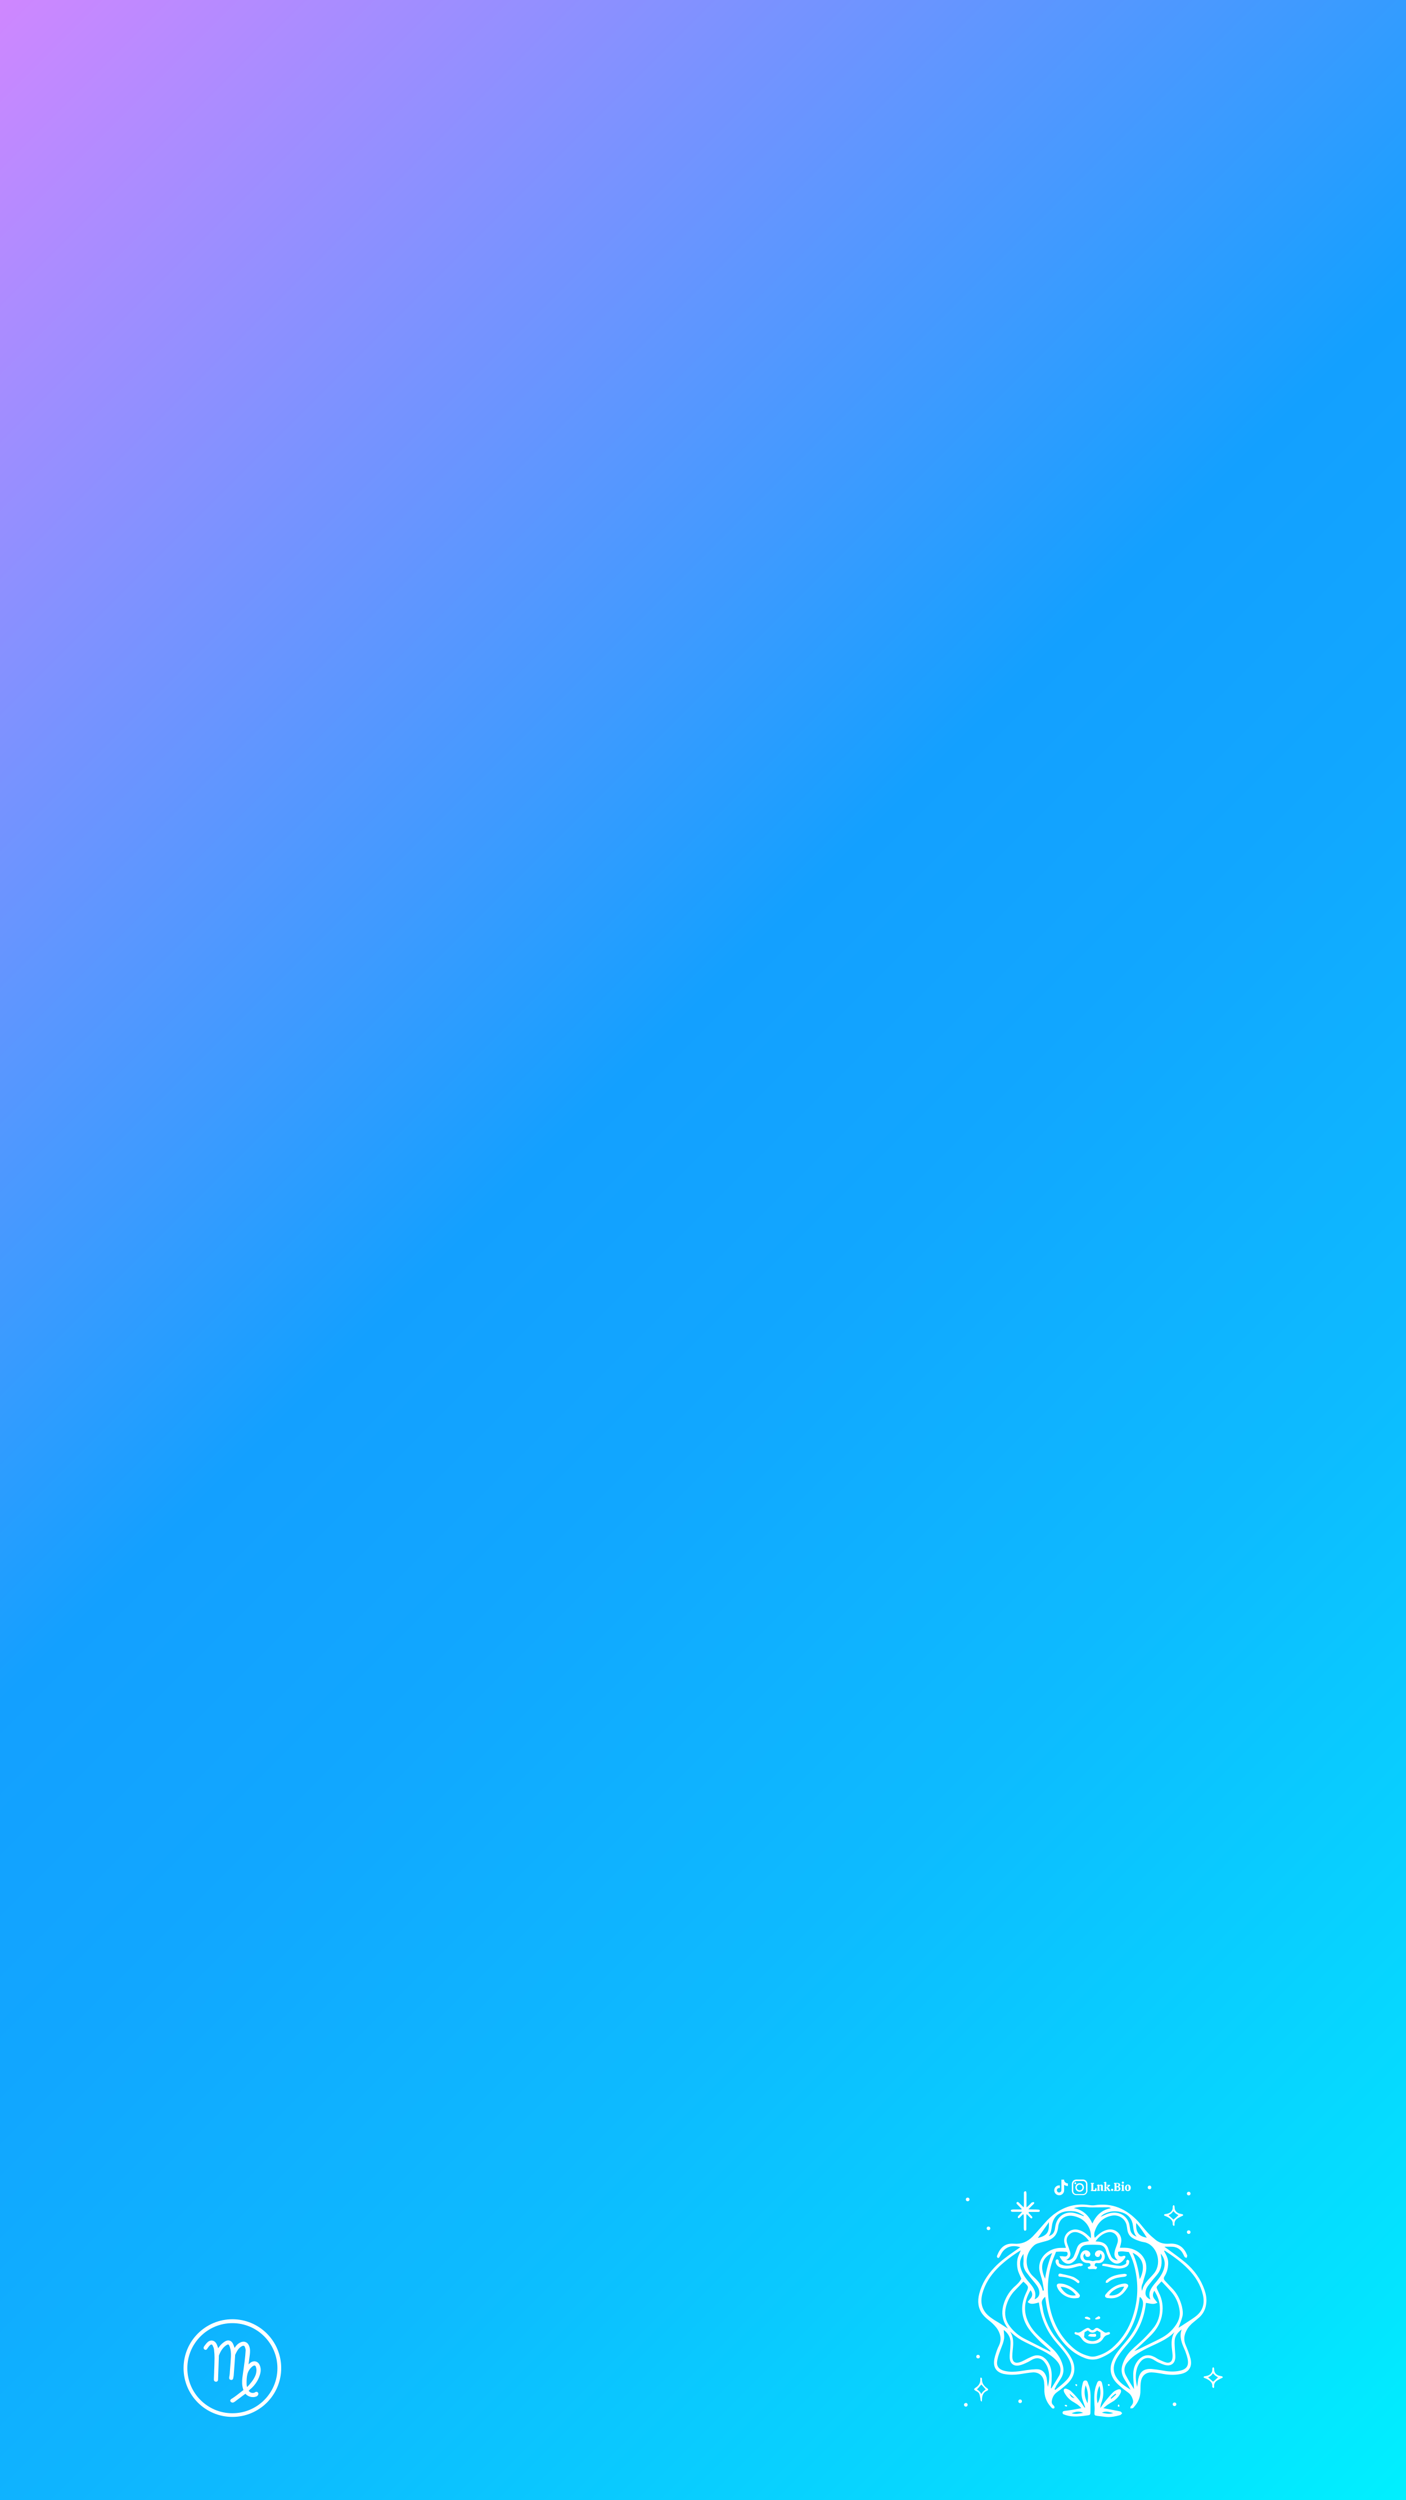 <?xml version="1.0" encoding="utf-8"?>
<!-- Generator: Adobe Illustrator 27.4.0, SVG Export Plug-In . SVG Version: 6.00 Build 0)  -->
<svg version="1.1" id="Layer_2_00000058572406009159319790000010138799216556650882_"
	 xmlns="http://www.w3.org/2000/svg" xmlns:xlink="http://www.w3.org/1999/xlink" x="0px" y="0px" viewBox="0 0 1080 1920"
	 style="enable-background:new 0 0 1080 1920;" xml:space="preserve">
<rect x="0" y="0" width="1080" height="1920" fill="#333333" stroke="none"/>
<style type="text/css">
	.st0{fill:url(#SVGID_1_);}
	.st1{fill:#FFFFFF;}
</style>
<linearGradient id="SVGID_1_" gradientUnits="userSpaceOnUse" x1="-210" y1="1290" x2="1290" y2="2790" gradientTransform="matrix(1 0 0 1 0 -1080)">
	<stop  offset="0" style="stop-color:#CF87FF"/>
	<stop  offset="0.436" style="stop-color:#13A0FF"/>
	<stop  offset="0.545" style="stop-color:#11A7FF"/>
	<stop  offset="0.705" style="stop-color:#0DBBFF"/>
	<stop  offset="0.895" style="stop-color:#05DBFF"/>
	<stop  offset="1" style="stop-color:#00F0FF"/>
</linearGradient>
<rect class="st0" width="1080" height="1920"/>
<g>
	<path class="st1" d="M197.7,1828.2c0.9-1.6,1.6-3.3,2.1-5.1c0.7-2.4,0.6-4.7-0.3-6.8c-0.6-1.4-1.6-2.4-2.8-2.8s-2.5-0.2-3.8,0.5
		c-0.8,0.5-1.4,1.1-2,1.7l0.1-0.8c0.3-2.2,0.6-4.6,0.9-6.8c0.2-1.9,0.4-4.2-0.5-6.5c-0.6-1.6-1.6-2.7-2.9-3.1
		c-1.3-0.5-2.7-0.3-4.2,0.5c-1.6,0.8-2.9,2.1-4,3.9c0,0,0,0.1-0.1,0.1c-0.1-0.3-0.2-0.5-0.3-0.8c-0.3-0.9-0.6-1.8-1.1-2.7
		c-0.6-1.1-1.5-1.8-2.5-2.1c-1.1-0.3-2.2-0.1-3.4,0.6c-0.5,0.3-1,0.7-1.6,1.1c-1.4,1.1-2.6,2.5-3.7,4.2c-0.1-0.3-0.2-0.6-0.3-0.9
		c-0.3-0.8-0.6-1.8-1.1-2.7c-0.7-1.2-1.8-2.1-3-2.3c-1.2-0.2-2.3,0.1-3.4,0.9c-0.9,0.8-1.7,1.7-2.4,2.7l-0.5,0.7
		c-0.3,0.4-0.6,1-0.5,1.6c0.1,0.3,0.3,0.7,0.8,1c0.8,0.5,1.5,0.2,2.1-0.8c0-0.1,0.1-0.1,0.1-0.2c0.2-0.2,0.3-0.4,0.5-0.7
		c0.5-0.7,1-1.3,1.6-1.8c0.2-0.2,0.7-0.5,1.1-0.4c0.3,0.1,0.6,0.4,0.8,0.9c0.4,0.8,0.9,1.9,1,3c0.3,2.5,0.4,4.6,0.4,6.5
		c0,3.5-0.2,7-0.3,10.3v0.6c-0.1,1.6-0.1,3.3-0.2,4.9v0.2c0,0.5-0.1,1.1,0.4,1.7c0.3,0.3,0.7,0.5,1.2,0.5c0.4,0,0.8-0.1,1.1-0.4
		c0.5-0.5,0.5-1.1,0.5-1.6l0.6-16.9c0-0.1,0-0.2,0-0.4c0-0.2,0-0.5,0-0.7c1.3-3.5,2.9-5.9,5.1-7.6c1.3-1,1.9-1.1,2.2-1
		s0.7,0.5,1.2,2.1c0.7,2.1,0.9,4.4,0.8,7.1c-0.2,3.8-0.5,7.7-0.8,11.2l-0.1,1.8c-0.1,0.9-0.2,1.9-0.4,2.8c-0.1,0.5-0.1,1.1,0.2,1.6
		c0.2,0.3,0.6,0.5,1.1,0.6c0.4,0.1,0.8,0,1.1-0.2c0.4-0.3,0.6-0.7,0.7-1.4l0.1-0.4c0.1-0.4,0.1-0.8,0.2-1.3c0.2-3.1,0.5-6.3,0.7-9.4
		l0.4-5.9v-0.3c0-0.2,0-0.4,0.1-0.5c0.9-1.9,1.8-3.8,3.3-5.2c0.6-0.6,1.3-1.1,2-1.4c0.5-0.3,1-0.3,1.3-0.2s0.6,0.4,0.8,0.9
		c0.3,0.7,0.6,1.7,0.6,2.6c-0.1,2.4-0.4,5.1-0.8,8.4c-0.2,1.8-0.5,3.5-0.7,5.3c-0.3,2.2-0.7,4.7-1,7.2c-0.3,2.7-0.5,6.1,0.8,9.6
		l-1.1,0.8c-2.7,2.1-5.2,4.2-8,5.9c-0.4,0.2-0.8,0.6-1,1.1c0,0.2-0.1,0.6,0.2,1c0.3,0.5,1,0.8,1.6,0.8c0.1,0,0.2,0,0.2,0
		c0.6-0.1,1.2-0.5,1.6-0.8c1.6-1.2,3.2-2.4,4.8-3.6l2.7-2c0.2-0.1,0.3-0.3,0.5-0.4l0,0c2,2.3,5.4,3.2,8.2,2.2c0.9-0.3,1.5-1,1.7-1.7
		c0.1-0.5,0.1-0.9-0.2-1.3c-0.9-1.2-2-0.5-2.3-0.3c-0.1,0.1-0.2,0.1-0.3,0.2c-1.8,0.7-3.6,0.1-4.6-1.4c0.3-0.2,0.6-0.5,0.8-0.8
		C193.9,1833.5,196.1,1831.1,197.7,1828.2z M196.9,1821.4c-0.1,1-0.4,2.1-0.9,3.2c-1.5,3.4-4,6.2-6.2,8.5c-0.4-1.1-0.4-2.2-0.4-3.3
		c0-2.2,0.1-4.4,0.6-6.5c0.6-2.6,2.1-4.7,4.2-6.3c0.5-0.3,0.9-0.5,1.3-0.5c0.1,0,0.2,0,0.3,0.1c0.5,0.2,0.8,0.8,0.9,1.4
		C197,1819,197.1,1820.2,196.9,1821.4z"/>
	<path class="st1" d="M178.5,1856c-20.7,0-37.5-16.8-37.5-37.5s16.8-37.5,37.5-37.5s37.5,16.8,37.5,37.5S199.2,1856,178.5,1856z
		 M178.5,1784c-19.1,0-34.6,15.5-34.6,34.6s15.5,34.6,34.6,34.6s34.6-15.5,34.6-34.6S197.6,1784,178.5,1784z"/>
</g>
<g>
	<g>
		<g>
			<path class="st1" d="M894.6,1725.5c0.9,0.6,1.8,1.3,2.7,1.9c4.5,3.4,9.2,6.6,13.4,10.2c6.6,5.6,11.6,12.5,14.5,20.8
				c1.1,3.2,1.8,6.6,1.4,10c-0.4,4.3-2,8-5.2,11c-1.4,1.3-2.9,2.4-4.3,3.6c-2.4,1.9-4.5,4.1-5.8,6.8c-1.8,3.5-2.2,7.1-0.6,10.9
				c1.4,3.4,2.9,7,3.8,10.6c1.5,6.4-1.4,10.6-7.8,11.8c-5,1-9.9,0.6-14.8-0.4c-2.4-0.4-4.8-0.8-7.3-0.9c-4.2-0.1-7.2,2.2-8.1,6.4
				c-0.5,2.3-0.5,4.9-0.5,7.3c0.1,4.9-1.5,9-4.7,12.6c-0.4,0.4-0.7,1-1.2,1.2c-0.5,0.2-1.1,0.1-1.8,0.2c0.1-0.5-0.1-1.2,0.2-1.5
				c1.3-1.4,2.2-2.7,1.8-4.8c-0.6-2.3-1.7-4.4-3.6-5.8c-1.7-1.3-3.4-2.4-5-3.8c-1.6-1.4-3.1-2.7-4.5-4.2c-4.2-4.8-5.2-10.4-2.8-16.3
				c1-2.6,2.6-5.2,4.4-7.5c2.4-3.2,5.2-6.2,7.7-9.4c6-7.4,9.6-15.8,11.3-25.1c0.5-2.8,0.3-5.2-2.2-7.3c-0.2,0.6-0.2,1-0.3,1.4
				c-1.5,13.2-6,25.1-15,35.1c-4.3,4.8-9.4,8.2-15.4,10.6c-3.9,1.5-7.6,1.4-11.4,0c-8-3-14-8.2-19-15c-6.4-8.6-9.8-18.5-11.2-29.1
				c-0.2-0.9-0.2-1.8-0.5-3.1c-1.8,1.7-2.9,3.3-2.5,5.5c0.6,2.6,0.8,5.4,1.6,8c2.2,7.6,5.8,14.4,11,20.4c2.4,2.8,4.8,5.5,7,8.5
				c1.4,1.9,2.8,4.1,3.8,6.2c2.8,6.4,1.8,12.3-3,17.4c-1.8,2-4.1,3.6-6.2,5.4c-1,0.8-2,1.4-3,2.2c-1.9,1.5-3,3.5-3.5,5.9
				c-0.3,1.4-0.2,2.6,0.9,3.6c0.4,0.4,0.8,0.8,1,1.3c0.2,0.3,0.1,1-0.2,1.3c-0.2,0.2-0.9,0.2-1.2,0.1c-0.6-0.3-1-0.8-1.4-1.3
				c-3.4-3.8-5-8.2-4.9-13.4c0.1-1.8,0-3.8-0.2-5.6c-0.6-4.6-3.8-7.5-8.4-7.4c-3.4,0.2-6.9,0.9-10.3,1.4c-4.2,0.6-8.2,0.6-12.3-0.2
				c-5.3-1.2-7.9-4.6-7.4-9.9c0.2-2.6,1.2-5.3,2-7.8c0.5-1.5,1.2-3,1.9-4.4c1.8-4,1.2-7.9-0.9-11.6c-1.6-2.7-3.8-4.8-6.2-6.8
				c-1.9-1.5-3.8-3-5.4-5c-3.8-4.8-4.3-10.3-2.8-16.1c2-7.8,6.1-14.3,11.5-20c4.6-4.9,10-8.8,15.5-12.6c1.4-1,2.9-2,4.5-3.1
				c-6.5-2.2-12.2-0.1-15,5.8c-0.4,0.7-0.8,1.5-1.3,2.2c-0.2,0.2-0.7,0.3-1,0.2c-0.2-0.1-0.5-0.6-0.6-0.9c-0.1-0.3,0.1-0.7,0.2-1.1
				c2.3-5.8,6-9.5,12.8-8.9c5.9,0.5,10.5-1.5,14.4-5.5c3.3-3.4,6.2-7,9.4-10.5c5.5-6.3,12-11,20.2-13.1c4.6-1.1,9-1.3,13.7-0.6
				c1.3,0.2,2.6,0.3,3.9,0.2c13.8-2.2,25,2.7,34.2,12.8c2.3,2.6,4.4,5.4,6.7,7.9c1.9,2.1,4,3.9,6.2,5.7c3,2.5,6.5,3.4,10.5,3.1
				c6.7-0.6,11.4,2.4,13.8,8.7c0.1,0.2,0.2,0.4,0.2,0.5c-0.2,0.6-0.3,1.1-0.5,1.7c-0.5-0.2-1.1-0.3-1.4-0.6
				c-0.5-0.6-0.8-1.4-1.2-2.2c-1.9-3.9-5-5.9-9.4-5.8c-1.7,0-3.4,0-5,0C894.8,1725.1,894.7,1725.3,894.6,1725.5z M811.2,1729.2
				c-1,2.6-2.1,5-2.9,7.4c-3.8,11.4-4.3,23-2,34.7c2.6,12.6,8.3,23.4,18.2,31.9c3.8,3.2,8,5.2,12.7,6.3c1.3,0.3,2.8,0.3,4.2,0
				c4.7-1.1,9-3.2,12.7-6.3c6.6-5.7,11.5-12.6,14.7-20.6c4.7-12,6-24.4,3.7-37c-1-5.6-2.6-11.1-5.4-16.2c-2.9-0.2-5.6-1-8.3-0.1
				c-0.2,2.7,0.9,3.8,3.1,3.4c0.5-0.1,0.9-0.4,1.4-0.4c1-0.2,1.5,0.6,1,1.4c-3.2,5.2-7.4,6.3-11.6,1.8c-0.6-0.6-1-1.5-1.4-2.4
				c-0.7-1.6-1.4-3.3-1.8-5c-0.9-2.9-2.9-4.2-5.6-4.2c-3-0.2-6-0.2-9,0c-2.8,0.2-4.7,1.4-5.6,4.3c-0.6,1.9-1.4,3.7-2.2,5.5
				c-0.8,1.8-2.2,3-3.8,4c-1.6,0.9-3.2,1-4.9,0.2c-2.2-1-3.3-2.9-4.6-5.3c1,0,1.6,0,2.2,0c0.8,0.1,1.7,0.3,2.5,0.2
				c1.1-0.2,1.7-1.2,1.6-2.3c-0.1-1.3-1.1-1.4-2.1-1.3C815.7,1728.9,813.6,1729.1,811.2,1729.2z M784.5,1749.9
				c-1-2.6-2.3-4.8-2.8-7.3c-0.5-2.4-0.6-5-0.2-7.5c0.4-2.3,1.7-4.6,2.6-7c-6.1,3.5-14,9.6-18.3,14.2c-5.2,5.4-9.2,11.6-11.2,19
				c-1.9,7.3-0.2,13.4,5.9,18c2.1,1.6,4.3,3,6.6,4.3c2.2,1.4,4.4,2.8,7.1,4.6c-0.6-1-0.9-1.4-1.2-1.9c-3.1-4.9-3.8-10.1-2.4-15.7
				c1.4-5.4,4.1-10.2,8.2-14.2C781,1754.5,783.2,1752.5,784.5,1749.9z M905.2,1787.6c2-1.3,4.2-2.6,6.2-4c2.4-1.6,4.9-3.1,7.2-4.9
				c5.4-4.2,6.9-9.8,5.4-16.4c-1.8-7.8-5.8-14.2-11.3-19.8c-5.3-5.5-11.5-9.9-17.9-14.1c-0.2-0.1-0.4,0-0.7,0
				c2.8,5.1,3.4,7,3.2,10.7c-0.2,3.1-1,6.2-2.7,8.8c-0.9,1.4-0.8,2.4,0.2,3.5c1.7,1.8,3.3,3.6,5,5.3c4.2,4.1,6.7,9,8.1,14.6
				c0.6,2.6,1,5.4,0.2,8.1C907.3,1782.3,906.2,1784.9,905.2,1787.6z M800.9,1759.1c0.3-0.1,0.6-0.2,1-0.3c-0.4-2.3-0.7-4.6-1.2-6.9
				c-0.6-2.6-1.5-5-2.1-7.6c-0.6-2.7-0.4-5.4,0.6-8c2.5-6.2,8.9-10.2,16.2-10.1c1,0,2.1,0,3.4,0c-0.4-1.2-0.6-2.1-0.9-2.8
				c-2.3-6.6,3.8-12.9,10.6-11c3,0.8,5.4,2.5,7.6,4.6c0.6,0.6,1.2,1.1,1.8,1.8c0.8-6.4-3.1-13.2-9.3-15.8c-2.1-0.9-4.6-1.6-6.8-1.5
				c-5,0.2-8.5,3.7-9,8.8c-0.6,6.2-4.1,9.4-9.8,10.8c-1.9,0.5-3.8,1-5.7,1.6c-1,0.3-2.2,0.9-3,1.6c-7.7,6.8-7,17.3-1.4,23.1
				C796.4,1750.7,800,1753.9,800.9,1759.1z M877.3,1759.2c0.6-3.2,2.3-5.8,4.4-8.2c1.6-1.8,3.4-3.5,4.9-5.4
				c6.4-8.2,1.9-22.1-7.9-23.8c-1-0.2-1.8-0.3-2.7-0.6c-1.8-0.6-3.6-1.2-5.2-2.1c-2.9-1.4-4.5-3.9-4.9-7.1c-0.2-1.2-0.3-2.4-0.6-3.6
				c-1.3-4.9-6.1-7.8-11-7c-7,1.3-11.3,5.6-13.4,12.2c-0.5,1.5-0.6,3.2,0.1,4.9c1-1,1.9-1.9,2.8-2.6c2.2-1.9,4.8-3.3,7.8-3.8
				c5.8-0.8,10.6,4.2,9.6,9.8c-0.2,1.4-0.6,2.7-1,4.2c1.4,0,2.6,0,3.8,0c9.9,0.1,19.3,8,15.8,20.2c-0.6,2.2-1.4,4.5-1.9,6.7
				C876.9,1755.1,876.5,1757.1,877.3,1759.2z M810,1834.7c0.2,0.2,0.4,0.4,0.6,0.6c2.9-2.4,5.9-4.6,8.5-7.4c4.2-4.3,5-9.6,2.5-15.1
				c-1-2.2-2.3-4.2-3.8-6.2c-2-2.7-4.3-5.2-6.5-7.8c-7-8.2-11.3-17.7-12.9-28.3c-0.2-0.8-0.2-1.6-0.4-2.4c-4.6,1.4-6.5,1.4-8.4-0.1
				c0-0.2-0.1-0.5,0-0.6c0.6-0.7,1.2-1.4,1.8-2.1c1.9-2.1,2-4.2,0.2-6.6c-5.4,9-5.8,18.1-0.3,27.2c2.5,4.2,5.9,7.5,9.5,10.7
				c2.9,2.6,5.8,5.1,8.5,7.8c3.3,3.3,5.7,7.2,7,11.8c1,3.4,0.7,6.7-1.1,9.8c-1.2,2-2.5,4-3.8,6C811,1833,810.5,1833.9,810,1834.7z
				 M880.3,1768.4c-0.1,0.3-0.2,0.6-0.2,1c-1.2,10.7-5.4,20.2-12.2,28.6c-2.5,3-5.2,5.9-7.5,9.1c-1.5,2.1-3,4.4-3.9,6.8
				c-1.4,3.6-1.4,7.4,0.5,10.9c2.6,4.8,7,7.5,11.4,10.3c-1.4-2.9-3.1-5.5-4.8-8.2c-2.2-3.6-2.6-7.3-1.3-11.3c1.4-4.3,3.8-8,7-11.1
				c2.9-2.8,6.1-5.4,8.9-8.2c3-3,5.9-6.1,8.4-9.4c3.8-5.2,5-11.2,4.1-17.7c-0.6-3.6-2-6.9-4-10.1c-1.6,2.6-1.4,4.6,0.2,6.5
				c0.7,0.9,1.4,1.8,2.2,2.7C886.5,1769.5,885.6,1769.5,880.3,1768.4z M892.2,1751.9c-4.8,5.5-4.5,3.1-1.7,9.5
				c0.2,0.3,0.3,0.6,0.5,1c2.3,5.4,2.6,11.1,1.3,16.8c-1.3,5.4-4.1,9.9-7.9,13.8c-3.4,3.5-7.1,6.7-10.6,10.1
				c-0.9,0.8-1.7,1.6-2.5,2.4c2.6-1,5-2.3,7.4-3.5c4.2-2.1,8.5-4,12.6-6.2c4.8-2.4,8.8-5.8,11.8-10.2c2.4-3.4,3.6-7.3,3-11.4
				c-0.8-5.6-3-10.6-6.9-14.8C897.1,1757,894.7,1754.6,892.2,1751.9z M807.1,1805.5c-0.7-0.7-1.4-1.4-2.2-2.1
				c-2.2-1.9-4.5-3.8-6.5-5.8c-2.9-3-5.8-5.9-8.2-9.3c-5.9-8.6-6.6-17.7-2.2-27.2c2.4-5.1,2.4-5.1-1.9-9c-2.1,2.2-4.1,4.4-6.2,6.5
				c-3.6,3.6-5.9,7.9-7.2,12.9c-1.4,5.7-0.4,10.8,3.3,15.4c2.9,3.7,6.4,6.6,10.5,8.8c6.6,3.4,13.4,6.8,20.1,10.2
				C806.6,1805.7,806.7,1805.6,807.1,1805.5z M871.1,1834.7c-0.2-4.2-0.7-7.9-0.6-11.8c0.1-4.1,1.4-7.9,4.3-11
				c3.3-3.4,7.6-4.2,11.8-2c1.3,0.6,2.4,1.5,3.7,2.1c1.8,0.8,3.6,1.7,5.4,2.2c2.8,0.7,4.6-0.6,4.9-3.5c0.2-1.4,0.1-2.8-0.1-4.2
				c-0.6-5.3-1.4-10.6,1.7-15.7c-6,6.2-13.9,8.8-21.2,12.5c-3.3,1.7-6.5,3.4-9.4,5.5c-2.2,1.6-4.3,3.6-6,5.8c-2.2,3-2.6,6.5-0.6,9.8
				C866.8,1827.9,868.9,1831.2,871.1,1834.7z M807.2,1833.9c0.2,0.1,0.2,0.2,0.4,0.2c2-3.4,4.2-6.6,6.1-10c0.6-1.1,0.8-2.5,0.9-3.8
				c0.2-3.4-1.4-5.9-3.7-8.2c-2.8-2.9-6.2-5-9.7-6.8c-4.6-2.3-9.3-4.6-13.9-6.8c-3.6-1.8-6.9-3.9-9.8-6.6c-0.5-0.5-1-0.9-1.6-1.4
				c2.8,4.4,2.6,9.1,2,14c-0.2,1.8-0.3,3.6-0.3,5.4c0.1,3.8,2,5.3,5.8,4.1c2.2-0.7,4.2-2,6.3-3c1.8-0.8,3.8-1.9,5.7-2.2
				c4.4-0.6,8.2,2,10.5,6.6c1.7,3.4,2.1,7,1.9,10.7C807.9,1828.7,807.5,1831.3,807.2,1833.9z M804.9,1833c1.4-5.5,1.5-10.5-0.3-15.2
				c-0.6-1.6-1.7-3.2-2.8-4.5c-2.4-2.6-5.6-3-8.7-1.4c-1.4,0.7-2.7,1.7-4.2,2.3c-1.8,0.9-3.8,1.8-5.8,2.2c-4.4,1-7.4-1.4-7.5-5.9
				c-0.1-2.2,0.2-4.5,0.4-6.7c0.1-2,0.3-3.9,0.2-5.9c-0.3-3.7-2.3-6.5-5.2-8.7c0.1,2.5,0.6,4.9,0.2,7.1c-0.4,2.6-1.5,5-2.4,7.4
				c-1,2.8-2.2,5.6-2.7,8.6c-1,4.6,1,7.3,5.7,8.4c3.8,0.9,7.6,0.7,11.4,0.2c4.2-0.6,8.3-1.4,12.6-1.5c4.4-0.2,7,2.2,8.1,6.4
				C804.3,1827.9,804.4,1830.2,804.9,1833z M873.5,1833c0.3-2.2,0.5-4,0.8-5.8c1.2-5.9,4.2-8.3,10.2-8c2.5,0.2,5,0.6,7.5,1
				c4.6,0.9,9.3,1.4,14,0.4c5.6-1.1,7.4-4,6.2-9.5c-0.3-1.4-0.8-2.9-1.3-4.3c-0.3-0.9-0.6-1.8-1-2.6c-2.2-4.9-4.2-9.8-2.2-15.4
				c-2.9,2.3-5.2,4.9-5.4,8.6c-0.2,2.9,0.2,5.8,0.3,8.6c0.1,1.6,0.3,3.2,0.2,4.8c-0.4,4.1-3.2,6.2-7.2,5.5c-2-0.4-3.9-1.3-5.8-2.1
				c-1.4-0.6-2.7-1.6-4.2-2.4c-3.4-1.8-6.9-1.3-9.4,1.7c-1.2,1.4-2.2,3.3-2.8,5.1C872,1823.3,872.2,1827.9,873.5,1833z
				 M841.5,1721.2c1.2,0.1,1.8,0.2,2.5,0.2c3.8,0.5,6.5,2.2,7.5,6.2c0.5,1.6,1.1,3.2,1.8,4.7c0.6,1.5,1.8,2.6,3.4,3.2
				c0.6,0.2,1.3,0.2,1.9,0.2c-3-2.2-2.9-4.9-2.1-7.8c0.2-1,0.7-1.9,1-2.9c0.3-1,0.7-1.9,1-3c1.1-4.6-2.7-8.8-7.4-7.8
				C847.2,1715.1,844.1,1717.5,841.5,1721.2z M819,1735.5c1.1,0.1,1.7,0.3,2.1,0.2c1.9-0.6,3.3-1.8,4-3.7c0.8-1.9,1.5-3.8,2.2-5.8
				c0.9-2.4,2.6-3.8,5-4.4c1.3-0.3,2.6-0.5,4.2-0.8c-2.1-3.2-4.7-5.2-7.9-6.4c-2.6-1-5.2-0.7-7.3,1.4c-2.2,2.1-2.4,4.6-1.4,7.3
				c0.6,1.6,1.2,3.1,1.7,4.8C822.8,1731,822.6,1733.6,819,1735.5z M824.8,1695.7c6.9,1.2,11.4,5.4,14.3,11.8
				c3-6.6,7.5-10.6,14.3-11.8c-0.7-0.4-1.4-0.7-2.1-0.7c-3.4,0-6.9,0.1-10.4,0.1c-1.3,0-2.6,0.1-3.8,0
				C833.1,1694.7,829,1694.3,824.8,1695.7z M786.2,1730.8c-2.9,3.9-3.3,7.8-1.8,12c1.4,4.1,3.9,7.4,6.7,10.6c3,3.5,5.4,7.3,3.6,12.3
				c2.6-1,3.9-3,3.7-5.4c-0.2-2.6-1.4-4.6-3-6.6c-2.3-2.8-4.6-5.6-6.9-8.6c-1.6-2.1-2.4-4.4-2.4-7
				C786.3,1735.9,786.2,1733.6,786.2,1730.8z M883.7,1765.8c-2.1-4.9,0.3-8.4,3-11.8c1-1.2,2.1-2.4,3-3.7c2-2.6,3.7-5.4,4.5-8.6
				c1-3.9,0.4-7.5-2.6-11.1c0.1,0.8,0.1,1.2,0.2,1.5c1,5.4,0.6,10.4-3.1,14.8c-2.1,2.5-4.2,5-6.2,7.6c-1.4,1.7-2.4,3.6-2.6,5.8
				C879.6,1762.7,881,1764.8,883.7,1765.8z M873.1,1717.6c-2.1-2.4-2.4-5.4-2.8-8.3c-0.6-5-3.3-8.6-8-10.2
				c-4.2-1.4-8.5-1.4-12.6,0.3c-1.6,0.6-3,1.4-4.3,3c2.4-1,4.4-2.2,6.5-2.7c8.7-2.4,15.1,3.2,15.8,9.8c0.1,0.6,0.2,1.1,0.3,1.7
				C868.3,1714.4,870,1716.5,873.1,1717.6z M805.6,1717.2c2.9-1.1,3.9-2.3,4.6-4.9c0.2-1,0.3-2,0.5-3c1.2-6.7,6.6-11,13.4-10.1
				c2.2,0.3,4.3,1.2,6.4,1.9c0.6,0.2,1.2,0.6,1.8,0.8c0.1-0.2,0.2-0.3,0.2-0.5c-1.2-0.7-2.3-1.5-3.6-2.1c-2.6-1.3-5.4-1.4-8.2-1.3
				c-7.3,0.3-11.8,4.3-12.7,11.4C807.6,1712.3,807.2,1714.9,805.6,1717.2z M802.8,1749.9c0.9-6.7,2.7-13.2,5.4-19.8
				C800.4,1733.8,798.4,1740.7,802.8,1749.9z M870,1729.9c3.1,6.8,4.5,13.4,5.5,20.4C880,1741.3,878.3,1733.9,870,1729.9z
				 M797.2,1718.6c8.2-2,8.7-5.5,8.5-12.2c-0.6,1-0.9,1.4-1.2,1.8C802.2,1711.5,799.9,1714.7,797.2,1718.6z M872.8,1707.1
				c-0.6,6.9,1.8,10.2,8.1,11.3C878.4,1714.3,876,1710.7,872.8,1707.1z"/>
			<path class="st1" d="M830.6,1849.3c-1.7-2.1-3.8-3.4-6-4.7c-2.7-1.5-4.8-3.6-6.4-6.2c-0.4-0.6-0.8-1.3-1-2c-0.4-1.5,0.5-2.5,2-2
				c1.2,0.4,2.6,1,3.4,1.8c2.2,2.1,4.2,4.2,6.1,6.6c1.6,1.9,3,4.1,4.4,6.1c0.2-0.1,0.3-0.2,0.5-0.2c-0.5-1.4-1-2.8-1.5-4.2
				c-1.8-4.5-1.7-9-0.6-13.6c0.3-1.2,0.5-2.9,2.2-2.9c1.5-0.1,1.8,1.4,2.2,2.5c1.8,4.1,1.9,8.4,1.8,12.7c0,3.2-0.1,6.4-0.1,9.5
				c0,1.1-0.2,1.8-1.4,2c-5.8,0.8-11.8,1.8-17.6-0.1c-0.1,0-0.2,0-0.2-0.1c-0.9-0.4-2.3-0.4-2.2-1.8c0.1-1.3,1.4-1.3,2.4-1.4
				C822.7,1850.8,826.5,1850.1,830.6,1849.3z M835.4,1845.5c0.6-4.6,0.6-9-1.5-13.8C832.4,1836.8,833.1,1841.2,835.4,1845.5z
				 M832,1852.9c-2.7-1.4-5-1.3-8.9,0.3C826.2,1854.2,829.1,1853.5,832,1852.9z M821.5,1838c1,2.6,1.8,3.2,3.9,3.6
				C824,1840.3,822.7,1839.1,821.5,1838z"/>
			<path class="st1" d="M847.5,1849.3c4.7,0.9,8.9,1.6,13,2.5c0.6,0.1,1,0.9,1.5,1.4c-0.5,0.5-1,1.2-1.5,1.4c-3.6,1-7.3,1.8-11,1.4
				c-2.2-0.3-4.5-0.5-6.7-0.8c-2.1-0.3-2.2-0.6-2.1-2.8c0.2-1.8,0.2-3.8,0-5.6c-0.2-5.4-0.5-10.7,1.6-15.8c0.5-1.2,0.8-2.8,2.4-2.7
				c1.6,0.1,1.8,1.7,2.1,3c1,4.4,1,8.7-0.5,13c-0.6,1.5-1,3.1-1.1,4.9c1.3-1.8,2.5-3.7,3.9-5.4c1.9-2.3,3.8-4.6,5.9-6.7
				c1-1,2.5-1.7,3.8-2.2c0.6-0.2,1.6-0.2,2,0.2c0.4,0.4,0.4,1.4,0.2,2c-1.1,2.6-2.8,4.6-5,6.3c-1.2,0.9-2.6,1.5-3.8,2.4
				C850.6,1846.7,849.2,1847.9,847.5,1849.3z M844.6,1832.1c-2,3.3-2.6,9.6-1.5,13.5C845.1,1842.4,846,1837,844.6,1832.1z
				 M846.4,1852.8c2.9,0.6,5.8,1.4,8.7,0.2C852.1,1852.3,849.2,1851.1,846.4,1852.8z M857.4,1838.7c-0.2-0.2-0.3-0.3-0.5-0.6
				c-1.5,1-2.7,2.1-3.8,3.5c0.2,0.2,0.3,0.3,0.5,0.5C854.9,1841.1,856.2,1839.9,857.4,1838.7z"/>
			<path class="st1" d="M826.9,1832.5c-0.4-0.5-0.8-0.7-0.9-1.1c-0.1-0.2,0.5-0.7,0.6-0.6c0.3,0.1,0.7,0.4,0.9,0.7
				C827.6,1831.6,827.2,1832,826.9,1832.5z"/>
			<path class="st1" d="M852.5,1831.8c-0.5,0.2-0.9,0.5-1,0.4c-0.3-0.2-0.4-0.6-0.6-1c0.4-0.2,0.7-0.4,1.1-0.4
				C852.1,1830.8,852.3,1831.3,852.5,1831.8z"/>
			<path class="st1" d="M859.3,1846.3c0.3,0.6,0.6,1,0.7,1.3c0,0.2-0.5,0.6-0.7,0.6s-0.7-0.4-0.7-0.6
				C858.6,1847.1,858.9,1846.8,859.3,1846.3z"/>
			<path class="st1" d="M817.6,1847.2c0.6-0.2,1-0.6,1.3-0.5c0.3,0.1,0.6,0.5,0.9,0.8c-0.2,0.2-0.5,0.6-0.8,0.6
				C818.8,1848.1,818.5,1847.8,817.6,1847.2z"/>
			<path class="st1" d="M838.9,1799.9c-3.5,0.1-6.3-1.2-8.2-4.2c-1-1.5-2.2-2.6-3.9-2.8c-0.3-0.1-0.7-0.2-1-0.5
				c-0.2-0.2-0.6-0.7-0.5-0.9c0.2-0.3,0.8-0.8,1-0.7c2.8,1.5,4.5-0.8,6.5-1.9c0.5-0.3,1-0.6,1.4-0.8c1.1-0.6,2.2-0.6,3,0.3
				c1.2,1.2,2.4,1.4,3.6,0.1c1.1-1.2,2.3-1,3.5-0.2c1.1,0.7,2.2,1.4,3.3,2.2c1,0.8,1.8,1.1,3,0.6c0.5-0.2,1.1-0.3,1.6-0.2
				c0.2,0.1,0.6,1.1,0.4,1.2c-0.4,0.4-1,0.8-1.7,0.9c-1.4,0.3-2.5,1.1-3.3,2.4C845.8,1798.7,842.7,1800,838.9,1799.9z M835.6,1789.5
				c-1.1,0.7-2.1,1.3-2.5,1.5c-0.2,1.5-0.2,2.5-0.4,3.7c3.4,4.2,9.6,4.1,12.6,0.2c0-1.6,0-2.6,0-3.8c-0.8-0.5-1.7-1-2.6-1.5
				C840.4,1791.8,838.1,1792,835.6,1789.5z"/>
			<path class="st1" d="M842.6,1741c0,0.2,0.1,0.3,0.1,0.4c-0.3,0.4-0.7,1.3-1,1.2c-1.8-0.4-3.5,0-5.3-0.1c-0.3,0-0.6-0.8-0.9-1.1
				c0.2-0.3,0.2-0.6,0.4-0.6c0.7-0.4,2-0.2,1.7-1.8c-0.3-1.2-1.2-1.2-2.2-1.2c-4.4,0-6.9-4-4.8-7.6c1-1.8,3-2.6,4.8-1.9
				c1.3,0.5,2.3,1.8,2.1,3c-0.2,1-0.7,1.8-1.8,1.8c-1.8,0.2-2.1-1-2.3-2.6c-1.4,1.1-1.5,2.2-0.9,3.6c0.6,1.3,1.5,1.7,3,1.7
				c1.2-0.1,2.5,0.3,4,0.6c0.9-0.2,2.2-0.6,3.4-0.6c1.4,0.1,2.4-0.2,3-1.4c0.6-1.3,0.6-2.5-0.5-3.8c-0.2,0.4-0.4,0.6-0.4,0.8
				c-0.1,1.1-0.7,1.8-1.8,1.8c-0.6,0-1.5-0.4-1.8-1c-0.6-0.9-0.4-2,0.3-2.9c1.2-1.5,3.7-1.7,5.3-0.2c1.5,1.3,2,3.7,1.3,5.7
				c-0.8,2.1-2.3,3.1-4.5,3.1c-0.4,0-0.7,0-1.1-0.1c-1-0.1-1.7,0.4-1.8,1.4c-0.2,1,0.6,1.3,1.4,1.4
				C842.3,1740.6,842.5,1740.8,842.6,1741z"/>
			<path class="st1" d="M825.2,1764.9c-5.8,0-11.4-3.8-13.2-8.7c-0.6-1.6,0-2.6,1.8-2.6c1.6,0,3.2,0.2,4.6,0.7
				c4,1.3,7.3,3.7,10.1,6.9c0.6,0.7,1.4,1.4,0.8,2.5c-0.5,1.1-1.5,1-2.4,1.1C826.2,1764.9,825.5,1764.9,825.2,1764.9z M826.4,1762.6
				c-2-3.6-8-6.9-11.7-6.4C817.5,1761.2,821.6,1763.5,826.4,1762.6z"/>
			<path class="st1" d="M853,1764.9c-0.6-0.1-1.4-0.1-2.4-0.2c-1.7-0.3-2.3-1.5-1.3-2.8c3.7-4.6,8.3-7.8,14.4-8.3
				c0.8-0.1,2,0.2,2.5,0.7c0.9,0.9,0.2,1.9-0.4,2.8C862.9,1761.6,859.3,1765.1,853,1764.9z M863.5,1756c-4.1-0.2-10.2,3.4-11.5,6.6
				C857.2,1763.4,861.5,1760.8,863.5,1756z"/>
			<path class="st1" d="M829.3,1740.1c-0.8,0.2-2.2,0.5-3.4,0.9c-3.4,1-6.7,1.6-10.2,0.7c-1.8-0.5-3.4-1.3-4.3-3
				c-0.3-0.6-0.6-1.4-0.6-2.2c0-0.9,0.6-1.7,1.7-1.4c0.4,0.1,0.9,1,0.8,1.4c-0.2,1.9,1.2,2.4,2.6,2.8c2.9,1,5.8,0.6,8.6-0.2
				c1.3-0.3,2.5-0.8,3.8-1c0.9-0.2,1.8,0,2.7,0.2c0.4,0.1,0.6,0.8,0.9,1.2c-0.5,0.2-0.9,0.5-1.4,0.6
				C830.4,1740.4,830.1,1740.3,829.3,1740.1z"/>
			<path class="st1" d="M846.7,1739.9c-0.3-1,0.5-1.6,1.4-1.5c1.6,0,3.1,0.3,4.7,0.6c2.4,0.3,4.8,0.9,7.2,1c1.1,0.1,2.4-0.3,3.5-0.8
				c1-0.4,2-1,1.6-2.6c-0.1-0.4,0.6-1,0.9-1.4c0.5,0.3,1.4,0.7,1.4,1c0,1-0.1,2.1-0.6,2.9c-0.9,1.5-2.5,2.2-4.2,2.6
				c-3.2,0.8-6.3,0.3-9.4-0.5C851.2,1740.7,849.2,1740.3,846.7,1739.9z"/>
			<path class="st1" d="M865.6,1746.7c-0.2,1.5-1.2,1.5-2.1,1.7c-1.8,0.2-3.5,0.4-5.3,0.8c-2.6,0.6-5.1,1.7-7.2,3.6
				c-0.3,0.3-1.1,0.2-1.7,0.2c0.2-0.6,0.1-1.4,0.4-1.7c0.8-0.8,1.7-1.5,2.6-2.1c3.5-2.1,7.5-2.7,11.5-3.1
				C864.5,1746.1,865.1,1746.5,865.6,1746.7z"/>
			<path class="st1" d="M828.5,1753.3c-0.2-0.1-0.6-0.1-0.8-0.2c-3.4-3.2-7.7-4.2-12.1-4.7c-1-0.1-2.8,0.2-2.6-1.3
				c0.2-1.8,2-1,3-0.8c2.8,0.6,5.7,1.2,8.4,2.2c1.5,0.6,2.9,1.8,4.2,2.7C829.2,1751.8,829.6,1752.6,828.5,1753.3z"/>
			<path class="st1" d="M837.6,1781c-0.3,0.2-0.7,0.4-1,0.4c-1-0.2-2.1-0.6-3.1-1c-0.2-0.1-0.2-1-0.2-1c0.6-0.2,1.4-0.4,2-0.3
				c0.7,0.2,1.4,0.6,2,1C837.4,1780.4,837.5,1780.7,837.6,1781z"/>
			<path class="st1" d="M844,1778.6c0.6,0.4,1,0.6,1.1,1s-0.2,1-0.4,1.1c-1,0.3-2.1,0.4-3.1,0.5c-0.1,0-0.4-0.8-0.3-0.9
				C842,1779.7,843,1779.2,844,1778.6z"/>
			<path class="st1" d="M835.8,1793.9c1-2.1,2.4-1.6,3.4-1.6s2.7-0.6,2.8,0.9c0.1,1.8-1.8,1.2-2.8,1.2
				C838.2,1794.5,837.2,1794.2,835.8,1793.9z"/>
		</g>
		<path class="st1" d="M900.8,1707.9c0.1-1.6-0.5-2.9-1.7-3.9c-1.1-1-2.5-1.7-3.8-2.2c-0.2-0.1-0.6-0.2-0.8-0.3
			c-0.5-0.3-0.5-0.9,0.1-1.1c0.3-0.2,0.6-0.2,1-0.2c0.6-0.2,1.3-0.2,1.9-0.5c1.9-0.7,3.2-2.1,3.3-4.3c0-0.5,0-1,0.1-1.4
			c0.1-0.2,0.4-0.6,0.6-0.6s0.6,0.3,0.6,0.6c0.2,0.6,0.2,1.1,0.2,1.7c0.2,2.2,1.6,3.4,3.5,4.1c0.6,0.2,1.2,0.2,1.8,0.4
			c0.5,0.1,1.1,0.1,1.2,0.8c0,0.6-0.6,0.6-1,0.8c-1.1,0.6-2.2,1-3.2,1.7c-1.7,1.1-2.6,2.6-2.4,4.7c0,0.2,0,0.3,0,0.4
			c0,0.4-0.2,0.8-0.6,0.7c-0.2-0.1-0.6-0.4-0.7-0.7C900.8,1708.3,900.8,1708.1,900.8,1707.9z M897.6,1701.1c1.4,1.2,2.7,2.3,3.8,3.4
			c1.3-1.1,2.6-2.2,3.8-3.4c-0.6-0.4-1.4-0.8-2.1-1.3c-0.6-0.6-1.2-1.2-1.8-1.8C900,1699.7,899.6,1700.1,897.6,1701.1z"/>
		<path class="st1" d="M931.2,1832.4c0.1-1.6-0.5-2.9-1.7-3.9c-1.1-1-2.5-1.7-3.8-2.2c-0.2-0.1-0.6-0.2-0.8-0.3
			c-0.5-0.3-0.5-0.9,0.1-1.1c0.3-0.2,0.6-0.2,1-0.2c0.6-0.2,1.3-0.2,1.9-0.5c1.9-0.7,3.2-2.1,3.3-4.3c0-0.5,0-1,0.1-1.4
			c0.1-0.2,0.4-0.6,0.6-0.6s0.6,0.3,0.6,0.6c0.2,0.6,0.2,1.1,0.2,1.7c0.2,2.2,1.6,3.4,3.5,4.1c0.6,0.2,1.2,0.2,1.8,0.4
			c0.5,0.1,1.1,0.1,1.2,0.8c0,0.6-0.6,0.6-1,0.8c-1.1,0.6-2.2,1-3.2,1.7c-1.7,1.1-2.6,2.6-2.4,4.7c0,0.2,0,0.3,0,0.4
			c0,0.4-0.2,0.8-0.6,0.7c-0.2-0.1-0.6-0.4-0.7-0.7C931.1,1832.9,931.2,1832.6,931.2,1832.4z M928,1825.6c1.4,1.2,2.7,2.3,3.8,3.4
			c1.3-1.1,2.6-2.2,3.8-3.4c-0.6-0.4-1.4-0.8-2.1-1.3c-0.6-0.6-1.2-1.2-1.8-1.8C930.4,1824.3,930,1824.7,928,1825.6z"/>
		<path class="st1" d="M754,1844.3c-0.5-0.6-0.7-0.7-0.8-1c-0.1-0.4,0-0.9-0.1-1.3c-0.2-1.2-0.5-2.4-0.8-3.5c-0.3-1-1.2-1.7-2.2-2.2
			c-0.4-0.2-0.8-0.4-1.1-0.6c-0.9-0.6-0.9-1.2-0.1-1.8c0.6-0.5,1.3-0.8,1.8-1.3c1.5-1.4,2.3-3,2.3-5c0-0.3,0-0.6,0-1
			c0-0.5,0.2-0.9,0.7-0.8c0.2,0.1,0.5,0.5,0.6,0.8c0.1,0.2,0,0.5,0,0.7c0,2.6,1.2,4.6,3.3,6.2c0.2,0.2,0.5,0.3,0.7,0.5
			c1,0.7,1,1.4-0.1,1.9c-3,1.2-3.8,3.7-3.9,6.6c0,0.3,0,0.6-0.1,1C754.4,1843.7,754.2,1843.9,754,1844.3z M753.7,1838.5
			c0.6-0.9,1-1.6,1.7-2.2c0.6-0.6,1.3-1,1.8-1.4c-1.2-1.4-2.3-2.6-3.4-3.8c-1.1,1.3-2.2,2.6-3.4,3.8
			C751.8,1835.8,753.1,1836.8,753.7,1838.5z"/>
		<path class="st1" d="M790,1699.2c0.6,0.7,1.4,1.4,2,2.2c0.3,0.3,0.7,0.6,0.9,1c0.1,0.3,0.1,0.9-0.2,1c-0.2,0.2-0.8,0.2-1-0.1
			c-0.7-0.6-1.4-1.4-2.1-2.1c-0.2-0.2-0.6-0.5-1-1c-0.1,0.6-0.2,1-0.2,1.4c0,3.2,0,6.3,0,9.5c0,0.7,0.2,1.7-0.9,1.9
			c-0.7,0.2-1.1-0.5-1.1-1.9c0-2.9,0-5.8,0-8.7c0-0.6,0-1.3-0.4-2.2c-0.6,0.6-1.4,1.4-2,2c-0.3,0.3-0.6,0.7-1,1
			c-0.2,0.2-0.8,0.2-1,0c-0.2-0.2-0.2-0.7-0.1-1c0.3-0.6,0.8-1,1.3-1.5c0.6-0.6,1.1-1.2,2-2.2c-2.5,0-4.4,0-6.3,0
			c-0.6,0-1.2,0.1-1.8-0.1c-0.3-0.1-0.7-0.5-0.7-0.7c0-0.2,0.3-0.7,0.6-0.8c0.6-0.2,1.2-0.2,1.8-0.2c1.9,0,3.9,0,5.8,0
			c0.1-0.2,0.1-0.3,0.2-0.4c-1-1-2.1-2.1-3.1-3.2c-0.6-0.6-1.4-1.2-0.6-1.9c0.8-0.8,1.4,0.2,1.9,0.6c1,1,2,2,3.3,3.3
			c0.1-0.9,0.2-1.4,0.2-1.8c0-2.8,0-5.5,0-8.3c0-0.9-0.3-2,1-2.3c0.7-0.2,1,0.6,1,2.4c0,2.6,0,5.1,0,7.7c0,0.6,0,1.3,0,2.3
			c1.3-0.9,2-1.8,2.9-2.6c0.4-0.4,0.8-1,1.3-1.2c0.4-0.2,1-0.3,1.4-0.2c0.6,0.3,0.3,1-0.1,1.4c-1,1-2,1.9-3,3
			c-0.2,0.2-0.5,0.6-1,1.1c1.8,0,3.3,0.1,4.8,0.1c0.9,0,1.7,0,2.6,0.1c0.6,0,1.3,0.1,1.3,0.9c0,0.8-0.6,0.9-1.3,0.9
			c-1.7,0-3.4,0-5.1,0c-0.6,0-1.3,0-1.9,0C790.2,1698.9,790.1,1699.1,790,1699.2z"/>
		<path class="st1" d="M752.7,1809.7c0,0.8-0.6,1.4-1.4,1.4s-1.4-0.6-1.4-1.4c0-0.8,0.6-1.4,1.4-1.4
			C752,1808.3,752.7,1809,752.7,1809.7z"/>
		<path class="st1" d="M785,1844c0,0.8-0.6,1.4-1.4,1.4s-1.4-0.6-1.4-1.4s0.6-1.4,1.4-1.4S785,1843.2,785,1844z"/>
		<path class="st1" d="M884.4,1679.8c0,0.8-0.6,1.4-1.4,1.4c-0.8,0-1.4-0.6-1.4-1.4c0-0.8,0.6-1.4,1.4-1.4
			C883.7,1678.3,884.4,1679,884.4,1679.8z"/>
		<path class="st1" d="M914.5,1714.1c0,0.8-0.6,1.4-1.4,1.4s-1.4-0.6-1.4-1.4c0-0.8,0.6-1.4,1.4-1.4
			C913.9,1712.7,914.5,1713.4,914.5,1714.1z"/>
		<path class="st1" d="M903.6,1846.3c0,0.8-0.6,1.4-1.4,1.4s-1.4-0.6-1.4-1.4c0-0.8,0.6-1.4,1.4-1.4S903.6,1845.5,903.6,1846.3z"/>
		<path class="st1" d="M760.7,1711.2c0,0.8-0.6,1.4-1.4,1.4s-1.4-0.6-1.4-1.4c0-0.8,0.6-1.4,1.4-1.4
			C760,1709.8,760.7,1710.4,760.7,1711.2z"/>
		<circle class="st1" cx="743.3" cy="1689" r="1.4"/>
		<path class="st1" d="M914.5,1684.5c0,0.8-0.6,1.4-1.4,1.4s-1.4-0.6-1.4-1.4s0.6-1.4,1.4-1.4S914.5,1683.7,914.5,1684.5z"/>
		<path class="st1" d="M743.3,1846.7c0,0.8-0.6,1.4-1.4,1.4c-0.8,0-1.4-0.6-1.4-1.4c0-0.8,0.6-1.4,1.4-1.4
			C742.7,1845.2,743.3,1845.9,743.3,1846.7z"/>
	</g>
	<g id="Popular_Chips_00000176026500229163915900000010520131954761665435_">
		<g>
			<g>
				<path class="st1" d="M838,1682.5c-0.1-0.1-0.1-0.2-0.1-0.3c0-0.1-0.1-0.2-0.1-0.3c0.2,0,0.4,0,0.4-0.1c0.1-0.1,0.1-0.2,0.1-0.3
					v-4.2c0-0.2,0-0.3-0.1-0.3c-0.1-0.1-0.2-0.1-0.4-0.1c0-0.1,0-0.2,0.1-0.3c0-0.1,0.1-0.2,0.1-0.3h2.2c0.1,0.1,0.2,0.3,0.2,0.6
					c-0.2,0-0.4,0-0.5,0.1s-0.1,0.2-0.1,0.3v4.5h0.3c0.4,0,0.8-0.1,1-0.4s0.3-0.7,0.3-1.2h0.6c0.1,0.1,0.2,0.2,0.2,0.5
					c0.1,0.3,0.1,0.5,0.1,0.8c0,0.4-0.1,0.7-0.2,0.9c-0.1,0.2-0.3,0.3-0.6,0.3L838,1682.5L838,1682.5z"/>
				<path class="st1" d="M847.6,1682.2c-0.1,0.1-0.2,0.2-0.5,0.2c-0.2,0-0.5,0.1-0.7,0.1c-0.3,0-0.5-0.1-0.6-0.1
					c-0.1-0.1-0.2-0.2-0.2-0.5v-2.8c0-0.2,0-0.4-0.1-0.5s-0.2-0.2-0.4-0.2s-0.5,0.1-0.6,0.3v2.7c0,0.2,0,0.3,0.1,0.4
					s0.2,0.1,0.4,0.1c0,0.2-0.1,0.3-0.2,0.5h-2c-0.1-0.1-0.2-0.3-0.2-0.5c0.2,0,0.3,0,0.4-0.1c0.1-0.1,0.1-0.2,0.1-0.4v-2.6
					c0-0.2,0-0.3-0.1-0.3c-0.1-0.1-0.2-0.1-0.5-0.1v-0.4c0.2-0.1,0.5-0.2,0.8-0.3c0.4-0.1,0.6-0.1,0.8-0.1c0.1,0,0.2,0,0.3,0.1
					s0.1,0.2,0.1,0.5c0.2-0.2,0.3-0.3,0.6-0.4c0.2-0.1,0.5-0.2,0.8-0.2c0.4,0,0.8,0.1,1,0.3c0.2,0.2,0.3,0.6,0.3,1.1v2.4
					c0,0.3,0.1,0.5,0.4,0.5L847.6,1682.2z"/>
				<path class="st1" d="M853,1682.2c0,0.1-0.1,0.2-0.2,0.3c-0.2,0.1-0.3,0.1-0.6,0.1s-0.6-0.1-0.8-0.2s-0.4-0.3-0.5-0.5
					s-0.2-0.4-0.4-0.7c-0.1-0.3-0.2-0.5-0.3-0.7s-0.2-0.3-0.4-0.3v1.4c0,0.2,0,0.3,0.1,0.4s0.2,0.1,0.4,0.1c0,0.2-0.1,0.3-0.2,0.5
					h-2c-0.1-0.1-0.2-0.3-0.2-0.5c0.2,0,0.3,0,0.4-0.1c0.1-0.1,0.1-0.2,0.1-0.4v-4.9c0-0.2,0-0.3-0.1-0.3c-0.1-0.1-0.2-0.1-0.5-0.1
					v-0.4c0.2-0.1,0.5-0.2,0.8-0.3c0.3-0.1,0.6-0.1,0.8-0.1c0.1,0,0.2,0,0.3,0.1s0.1,0.2,0.1,0.3v4l1-1c0.1-0.1,0.2-0.2,0.2-0.3
					c0-0.1-0.1-0.2-0.2-0.2c-0.1-0.1-0.2-0.1-0.4-0.1c0-0.1,0-0.2,0-0.3c0-0.1,0.1-0.2,0.2-0.2h2c0.1,0.1,0.2,0.3,0.2,0.6
					c-0.1,0-0.3,0-0.3,0.1c-0.1,0-0.2,0.1-0.2,0.2l-1.4,1.3c0.2,0,0.4,0.1,0.6,0.2c0.2,0.1,0.3,0.3,0.4,0.5c0.1,0.3,0.2,0.4,0.2,0.4
					c0.2,0.4,0.4,0.6,0.4,0.7c0.1,0.1,0.2,0.2,0.4,0.3L853,1682.2z"/>
				<path class="st1" d="M854.9,1682.3c-0.2,0.2-0.4,0.2-0.6,0.2c-0.3,0-0.5-0.1-0.7-0.2c-0.2-0.2-0.2-0.4-0.2-0.6
					c0-0.3,0.1-0.5,0.2-0.7c0.2-0.2,0.4-0.2,0.7-0.2s0.5,0.1,0.6,0.2c0.2,0.2,0.2,0.4,0.2,0.7S855,1682.2,854.9,1682.3z"/>
				<path class="st1" d="M857.4,1682.5c-0.7,0-1.2,0-1.6,0c-0.1-0.2-0.2-0.4-0.2-0.6c0.2,0,0.3,0,0.4-0.1c0.1-0.1,0.1-0.2,0.1-0.3
					v-4.2c0-0.2,0-0.3-0.1-0.3c-0.1-0.1-0.2-0.1-0.4-0.1c0-0.2,0.1-0.4,0.2-0.6c0.3,0,0.8,0,1.5,0c0.3,0,0.5,0,0.6,0
					c0.9,0,1.6,0.2,2,0.4c0.4,0.3,0.6,0.7,0.6,1.1c0,0.3-0.1,0.6-0.3,0.9c-0.2,0.2-0.5,0.4-0.9,0.6c0.5,0.1,0.9,0.3,1.1,0.5
					c0.2,0.2,0.3,0.6,0.3,1c0,1.2-0.9,1.8-2.7,1.8C857.9,1682.5,857.7,1682.5,857.4,1682.5z M859.1,1677.9c0-0.3-0.1-0.6-0.3-0.8
					c-0.2-0.2-0.5-0.3-0.8-0.3c-0.2,0-0.3,0-0.4,0v2.1c0.1,0,0.2,0,0.3,0C858.7,1678.9,859.1,1678.6,859.1,1677.9z M859.3,1680.8
					c0-0.4-0.1-0.7-0.3-0.9c-0.2-0.2-0.5-0.3-1-0.3h-0.3v2.3c0.2,0,0.3,0,0.4,0C858.9,1681.9,859.3,1681.5,859.3,1680.8z"/>
				<path class="st1" d="M863.2,1681.5c0,0.2,0,0.3,0.1,0.4s0.2,0.1,0.4,0.1c0,0.2-0.1,0.4-0.2,0.5h-2c-0.1-0.1-0.2-0.3-0.2-0.5
					c0.2,0,0.3,0,0.4-0.1c0.1-0.1,0.1-0.2,0.1-0.4v-2.6c0-0.2,0-0.3-0.1-0.4s-0.2-0.1-0.5-0.1v-0.4c0.1-0.1,0.4-0.2,0.7-0.3
					c0.3-0.1,0.6-0.1,0.9-0.1c0.1,0,0.2,0,0.3,0.1s0.1,0.2,0.1,0.3V1681.5L863.2,1681.5z M863.1,1676.7c-0.2,0.2-0.4,0.2-0.6,0.2
					s-0.5-0.1-0.6-0.2c-0.2-0.1-0.2-0.4-0.2-0.6s0.1-0.4,0.2-0.6c0.2-0.2,0.4-0.2,0.6-0.2s0.5,0.1,0.6,0.2c0.2,0.2,0.2,0.4,0.2,0.6
					C863.3,1676.4,863.3,1676.6,863.1,1676.7z"/>
				<path class="st1" d="M864.7,1682c-0.4-0.4-0.6-1-0.6-1.8c0-0.6,0.1-1,0.3-1.4s0.5-0.7,0.8-0.9c0.3-0.2,0.7-0.3,1.2-0.3
					c0.4,0,0.8,0.1,1.1,0.3c0.3,0.2,0.6,0.5,0.8,0.8c0.2,0.4,0.3,0.8,0.3,1.3s-0.1,1-0.3,1.4s-0.5,0.7-0.8,0.9
					c-0.3,0.2-0.7,0.3-1.2,0.3C865.6,1682.6,865.1,1682.4,864.7,1682z M866.8,1681.6c0.1-0.2,0.1-0.7,0.1-1.3c0-0.5,0-1-0.1-1.3
					c0-0.3-0.1-0.5-0.2-0.6c-0.1-0.1-0.2-0.2-0.4-0.2s-0.4,0.1-0.5,0.4c-0.1,0.2-0.2,0.7-0.2,1.3c0,0.5,0,0.9,0.1,1.2
					c0,0.3,0.1,0.5,0.2,0.6c0.1,0.1,0.2,0.2,0.4,0.2C866.5,1681.9,866.7,1681.8,866.8,1681.6z"/>
			</g>
		</g>
		<g>
			<path class="st1" d="M835.3,1679.8c0,0.8,0,1.6,0,2.3c0,0.5,0,0.9-0.2,1.3c-0.5,1.3-1.4,2-2.8,2.3c-0.1,0-0.2,0-0.4,0
				c-1.8,0-3.5,0-5.2,0c-1.4,0-3-1-3.3-2.7c0-0.2-0.1-0.5-0.1-0.7c0-1.7,0-3.4,0-5.1c0-0.6,0.1-1.1,0.4-1.6c0.6-1.2,1.6-1.8,3-1.9
				c1.3,0,2.7,0,4,0c0.4,0,0.8,0,1.2,0c1.6,0,3,1.2,3.3,2.8c0,0.3,0.1,0.6,0.1,0.8C835.3,1678.2,835.3,1679,835.3,1679.8
				L835.3,1679.8z M834.2,1679.8C834.2,1679.8,834.3,1679.8,834.2,1679.8c0-0.8,0-1.6,0-2.4c0-0.2,0-0.3,0-0.4c-0.1-1-0.7-1.7-1.6-2
				c-0.3-0.1-0.5-0.1-0.8-0.1c-1.7,0-3.3,0-5,0c-0.2,0-0.4,0-0.5,0.1c-0.9,0.2-1.5,0.7-1.8,1.6c-0.1,0.2-0.1,0.4-0.1,0.7
				c0,0.4,0,0.7,0,1.1c0,1.1,0,2.3,0,3.4c0,0.3,0,0.6,0,0.9c0.1,0.7,0.4,1.2,0.9,1.7c0.5,0.3,1,0.5,1.6,0.5c1.6,0,3.2,0,4.9,0
				c0.1,0,0.2,0,0.2,0c1-0.1,1.9-0.7,2.2-1.7c0.1-0.2,0.1-0.5,0.1-0.8C834.2,1681.4,834.2,1680.6,834.2,1679.8z"/>
			<path class="st1" d="M832.6,1679.8c0,1.6-1.3,3.3-3.3,3.3c-1.9,0-3.3-1.5-3.3-3.3c0-1.9,1.5-3.3,3.3-3.3
				C831.3,1676.5,832.6,1678.1,832.6,1679.8z M829.3,1682c1.1,0,2.2-0.8,2.2-2.2c0-1.2-1-2.2-2.2-2.2c-0.9,0-2.2,0.8-2.2,2.2
				C827.1,1681.1,828.2,1682,829.3,1682z"/>
			<path class="st1" d="M826.7,1676.6c0,0.4-0.3,0.7-0.7,0.7s-0.7-0.2-0.7-0.7c0-0.4,0.3-0.7,0.7-0.8
				C826.4,1675.8,826.7,1676.2,826.7,1676.6z"/>
		</g>
		<path class="st1" d="M820.3,1678.7c-1,0-2-0.3-2.9-0.9v4.2c0,2.1-1.7,3.8-3.8,3.8s-3.8-1.7-3.8-3.8s1.7-3.8,3.8-3.8
			c0.2,0,0.4,0,0.5,0v2.1c-0.9-0.3-1.9,0.2-2.2,1.1s0.2,1.9,1.1,2.2c0.9,0.3,1.9-0.2,2.2-1.1c0-0.2,0.1-0.4,0.1-0.5v-8.2h2.1
			c0,0.2,0,0.4,0,0.5l0,0c0.1,0.8,0.6,1.5,1.3,1.9c0.5,0.3,1,0.5,1.6,0.5L820.3,1678.7L820.3,1678.7L820.3,1678.7z"/>
	</g>
</g>
</svg>
